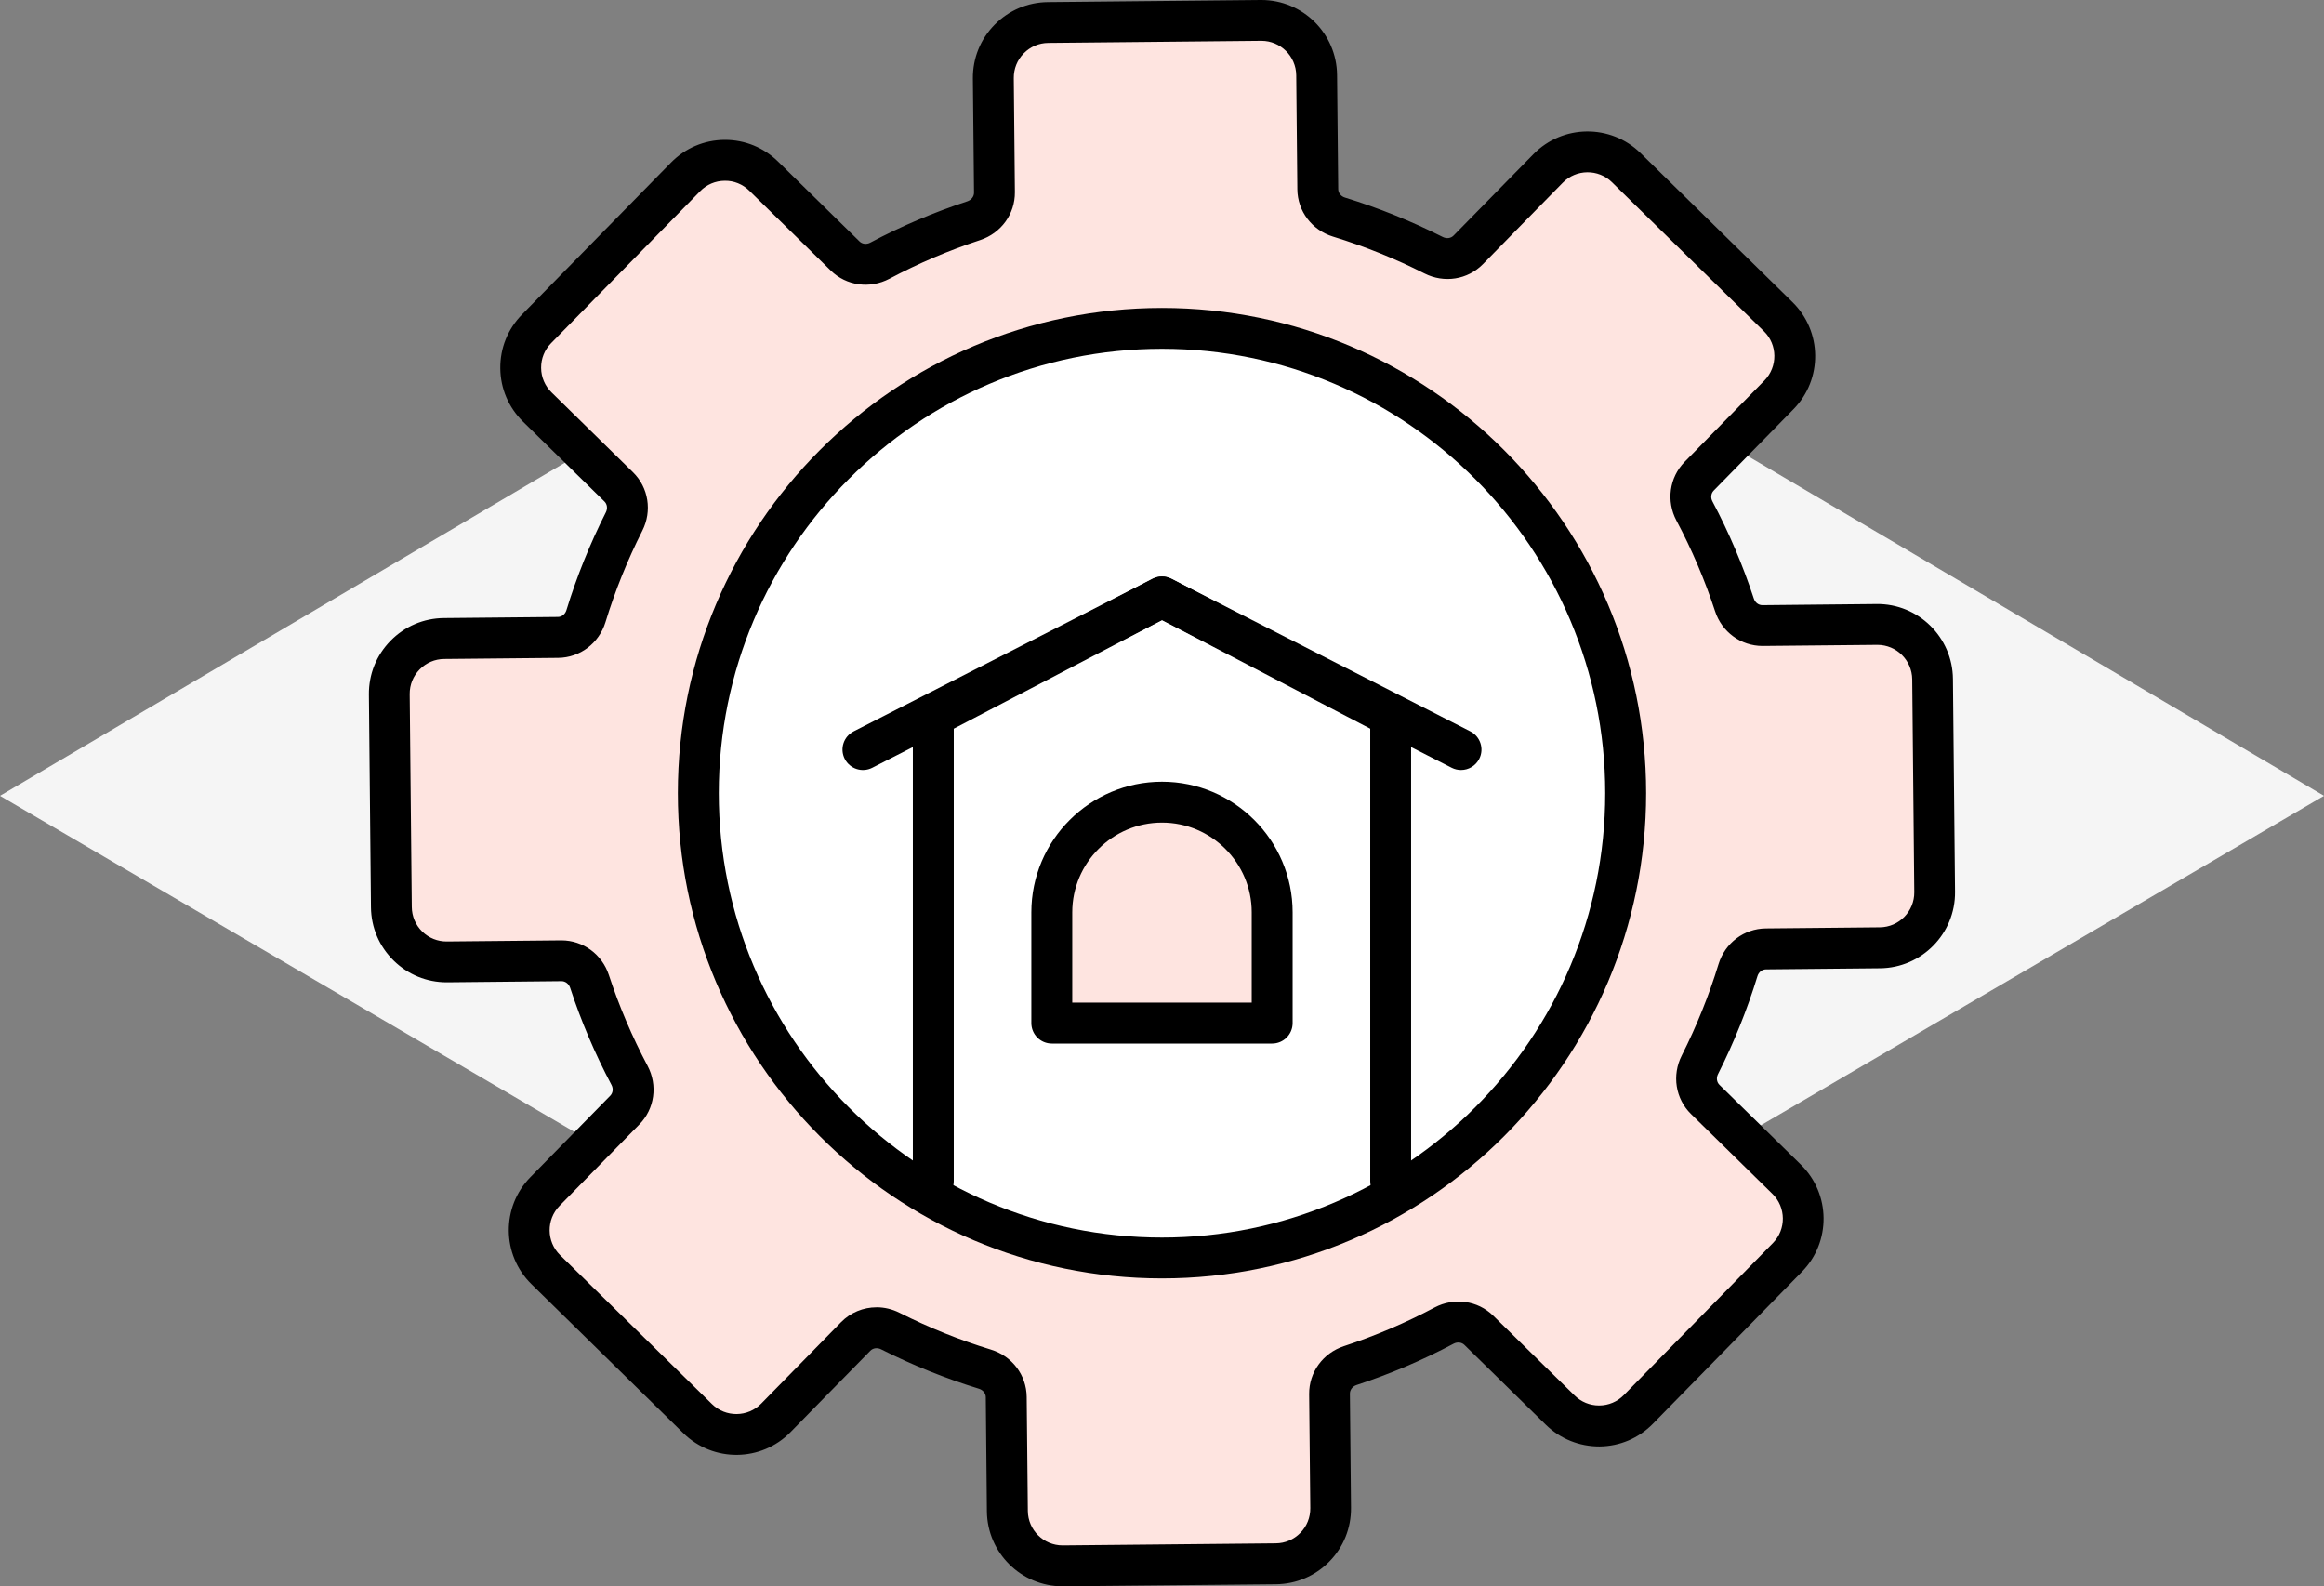 <svg width="63" height="43" viewBox="0 0 63 43" fill="none" xmlns="http://www.w3.org/2000/svg">
<rect x="0" y="0" width="63" height="43" fill="#808080" stroke="none"/>
<path d="M0 21.572L31.5 40L63 21.572L31.5 3L0 21.572Z" fill="#F5F5F5"/>
<g clip-path="url(#clip0_353_2570)">
<path d="M12.123 26.073L15.215 26.042C15.567 26.039 15.872 26.268 15.981 26.602C16.272 27.487 16.636 28.338 17.066 29.148C17.231 29.459 17.184 29.838 16.938 30.089L14.773 32.297C14.194 32.887 14.204 33.836 14.794 34.414L18.914 38.455C19.505 39.034 20.453 39.024 21.032 38.434L23.197 36.226C23.443 35.975 23.822 35.922 24.136 36.081C24.954 36.495 25.811 36.842 26.702 37.115C27.038 37.218 27.274 37.519 27.277 37.871L27.307 40.963C27.316 41.79 27.993 42.454 28.82 42.446L34.59 42.39C35.416 42.381 36.08 41.704 36.073 40.877L36.042 37.785C36.039 37.433 36.269 37.128 36.602 37.019C37.487 36.728 38.338 36.364 39.148 35.934C39.459 35.769 39.838 35.816 40.089 36.062L42.297 38.227C42.887 38.806 43.836 38.796 44.414 38.206L48.455 34.086C49.034 33.495 49.024 32.547 48.434 31.968L46.226 29.803C45.975 29.557 45.922 29.178 46.081 28.864C46.495 28.046 46.842 27.189 47.115 26.298C47.218 25.962 47.519 25.726 47.871 25.723L50.963 25.693C51.79 25.684 52.454 25.007 52.446 24.18L52.39 18.41C52.381 17.584 51.704 16.92 50.877 16.927L47.785 16.957C47.433 16.961 47.128 16.731 47.019 16.398C46.728 15.513 46.365 14.662 45.934 13.852C45.769 13.541 45.816 13.162 46.062 12.911L48.227 10.703C48.806 10.113 48.796 9.164 48.206 8.586L44.086 4.545C43.495 3.966 42.547 3.976 41.968 4.566L39.803 6.774C39.557 7.025 39.179 7.078 38.864 6.919C38.046 6.505 37.189 6.158 36.298 5.885C35.962 5.782 35.726 5.481 35.723 5.129L35.693 2.037C35.684 1.21 35.007 0.546 34.18 0.554L28.41 0.61C27.584 0.619 26.92 1.296 26.927 2.123L26.958 5.215C26.961 5.567 26.732 5.872 26.398 5.981C25.513 6.272 24.662 6.635 23.852 7.066C23.541 7.231 23.162 7.184 22.911 6.938L20.703 4.773C20.113 4.194 19.164 4.204 18.586 4.794L14.545 8.914C13.966 9.505 13.976 10.453 14.566 11.032L16.774 13.197C17.025 13.443 17.078 13.821 16.919 14.136C16.505 14.954 16.158 15.811 15.885 16.702C15.782 17.038 15.481 17.274 15.129 17.277L12.037 17.307C11.21 17.316 10.546 17.993 10.554 18.82L10.61 24.59C10.619 25.416 11.296 26.08 12.123 26.073ZM23.332 21.58C23.288 17.07 26.908 13.377 31.419 13.333C35.929 13.289 39.622 16.909 39.666 21.42C39.71 25.93 36.09 29.623 31.579 29.667C27.069 29.711 23.376 26.091 23.332 21.58Z" fill="#FEE4E0"/>
<path d="M28.805 43C27.683 43 26.765 42.093 26.753 40.968L26.723 37.876C26.723 37.771 26.648 37.678 26.54 37.645C25.629 37.365 24.736 37.005 23.885 36.575C23.784 36.524 23.666 36.539 23.593 36.615L21.428 38.822C20.636 39.63 19.335 39.643 18.527 38.851L14.407 34.81C13.598 34.018 13.586 32.717 14.378 31.909L16.543 29.701C16.616 29.625 16.63 29.508 16.576 29.408C16.13 28.566 15.752 27.68 15.456 26.775C15.42 26.668 15.327 26.596 15.223 26.596H15.221L12.129 26.627C12.121 26.627 12.115 26.627 12.108 26.627C11.568 26.627 11.058 26.418 10.672 26.039C10.28 25.655 10.062 25.142 10.056 24.594L10 18.826C9.995 18.277 10.203 17.76 10.587 17.369C10.971 16.977 11.484 16.759 12.031 16.753L15.124 16.723C15.228 16.723 15.322 16.649 15.355 16.54C15.634 15.629 15.995 14.736 16.425 13.885C16.476 13.784 16.46 13.666 16.385 13.593L14.177 11.429C13.786 11.044 13.567 10.531 13.562 9.984C13.557 9.436 13.765 8.918 14.149 8.527L18.19 4.407C18.574 4.015 19.087 3.797 19.634 3.791C19.642 3.791 19.648 3.791 19.655 3.791C20.195 3.791 20.705 4 21.091 4.379L23.299 6.543C23.373 6.617 23.491 6.63 23.592 6.577C24.434 6.13 25.319 5.753 26.225 5.456C26.332 5.42 26.405 5.326 26.404 5.221L26.373 2.129C26.368 1.581 26.576 1.064 26.96 0.672C27.345 0.281 27.858 0.062 28.406 0.057L34.174 0C34.18 0 34.187 0 34.195 0C35.317 0 36.235 0.908 36.246 2.032L36.277 5.124C36.277 5.229 36.351 5.322 36.46 5.355C37.37 5.635 38.263 5.995 39.113 6.425C39.215 6.476 39.332 6.461 39.405 6.385L41.57 4.178C42.362 3.37 43.664 3.357 44.472 4.149L48.592 8.19C49.4 8.982 49.413 10.283 48.62 11.091L46.455 13.299C46.382 13.374 46.368 13.492 46.422 13.592C46.869 14.434 47.246 15.319 47.543 16.225C47.578 16.333 47.669 16.404 47.777 16.404L50.87 16.373C52.003 16.359 52.931 17.274 52.941 18.405L52.998 24.175C53.009 25.307 52.097 26.236 50.966 26.247L47.874 26.277C47.769 26.277 47.676 26.351 47.642 26.46C47.363 27.371 47.003 28.264 46.573 29.115C46.521 29.216 46.537 29.334 46.612 29.407L48.82 31.571C49.628 32.364 49.641 33.665 48.848 34.473L44.808 38.593C44.424 38.985 43.911 39.203 43.363 39.209C42.817 39.211 42.298 39.005 41.906 38.621L39.699 36.457C39.624 36.383 39.506 36.37 39.405 36.423C38.564 36.87 37.678 37.247 36.773 37.544C36.665 37.58 36.593 37.674 36.594 37.779L36.624 40.871C36.629 41.419 36.421 41.937 36.037 42.328C35.653 42.719 35.14 42.938 34.592 42.944L28.823 43C28.816 43 28.809 43 28.802 43H28.805ZM23.762 35.436C23.973 35.436 24.186 35.485 24.386 35.586C25.181 35.988 26.014 36.324 26.865 36.584C27.438 36.76 27.826 37.274 27.832 37.865L27.863 40.957C27.868 41.474 28.29 41.89 28.806 41.89C28.809 41.89 28.812 41.89 28.815 41.89L34.585 41.834C34.837 41.832 35.073 41.731 35.25 41.551C35.427 41.371 35.522 41.134 35.52 40.881L35.489 37.789C35.484 37.199 35.862 36.678 36.431 36.49C37.276 36.213 38.103 35.86 38.889 35.442C39.419 35.162 40.057 35.251 40.478 35.663L42.686 37.828C42.864 38.002 43.097 38.098 43.346 38.098C43.35 38.098 43.353 38.098 43.356 38.098C43.608 38.096 43.844 37.995 44.021 37.815L48.061 33.695C48.425 33.324 48.419 32.726 48.048 32.362L45.841 30.197C45.419 29.784 45.318 29.147 45.589 28.612C45.991 27.818 46.327 26.983 46.587 26.134C46.763 25.561 47.277 25.173 47.867 25.166L50.96 25.136C51.48 25.131 51.898 24.704 51.893 24.183L51.837 18.414C51.831 17.896 51.41 17.48 50.894 17.48C50.891 17.48 50.887 17.48 50.884 17.48L47.792 17.51C47.792 17.51 47.783 17.51 47.779 17.51C47.194 17.51 46.678 17.133 46.493 16.569C46.216 15.723 45.863 14.896 45.445 14.11C45.165 13.582 45.254 12.942 45.666 12.521L47.831 10.314C48.195 9.942 48.189 9.343 47.818 8.98L43.698 4.94C43.327 4.575 42.728 4.582 42.365 4.952L40.2 7.16C39.786 7.582 39.15 7.683 38.615 7.412C37.821 7.01 36.987 6.674 36.136 6.414C35.564 6.238 35.175 5.724 35.169 5.133L35.139 2.041C35.134 1.524 34.712 1.107 34.196 1.107C34.193 1.107 34.189 1.107 34.186 1.107L28.416 1.164C28.164 1.166 27.929 1.267 27.752 1.447C27.575 1.627 27.48 1.864 27.482 2.117L27.512 5.209C27.518 5.799 27.139 6.32 26.57 6.508C25.724 6.785 24.897 7.138 24.111 7.556C23.581 7.836 22.943 7.747 22.522 7.335L20.314 5.17C20.134 4.993 19.893 4.895 19.645 4.9C19.392 4.902 19.157 5.002 18.98 5.183L14.939 9.303C14.762 9.483 14.667 9.72 14.669 9.973C14.671 10.225 14.772 10.46 14.952 10.637L17.16 12.802C17.581 13.215 17.683 13.852 17.412 14.387C17.01 15.181 16.674 16.015 16.413 16.866C16.237 17.438 15.723 17.826 15.133 17.833L12.041 17.863C11.789 17.865 11.553 17.966 11.376 18.146C11.199 18.326 11.104 18.563 11.106 18.816L11.163 24.585C11.165 24.838 11.265 25.073 11.445 25.25C11.625 25.427 11.865 25.523 12.115 25.52L15.207 25.49C15.207 25.49 15.217 25.49 15.221 25.49C15.805 25.49 16.321 25.867 16.506 26.431C16.784 27.276 17.137 28.104 17.554 28.89C17.835 29.418 17.746 30.058 17.333 30.479L15.169 32.686C14.804 33.058 14.811 33.656 15.181 34.02L19.301 38.06C19.673 38.425 20.272 38.418 20.635 38.048L22.8 35.84C23.058 35.576 23.406 35.437 23.759 35.437L23.762 35.436ZM31.499 30.222C26.729 30.222 22.826 26.366 22.779 21.585C22.756 19.255 23.641 17.056 25.273 15.393C26.904 13.729 29.085 12.801 31.416 12.778C33.741 12.753 35.944 13.64 37.608 15.272C39.271 16.903 40.2 19.085 40.223 21.415C40.27 26.224 36.396 30.175 31.586 30.222C31.558 30.222 31.527 30.222 31.499 30.222ZM31.502 13.886C31.476 13.886 31.451 13.886 31.426 13.886C29.392 13.906 27.488 14.717 26.064 16.169C24.641 17.621 23.867 19.541 23.887 21.575C23.928 25.772 27.379 29.153 31.576 29.114C35.773 29.073 39.155 25.624 39.114 21.425C39.094 19.391 38.284 17.487 36.831 16.064C35.397 14.658 33.508 13.886 31.503 13.886H31.502Z" fill="black"/>
<path d="M44.069 21.5C44.069 28.458 38.442 34.099 31.5 34.099C24.557 34.099 18.93 28.458 18.93 21.5C18.93 14.541 24.557 8.9 31.5 8.9C38.442 8.9 44.069 14.541 44.069 21.5Z" fill="white"/>
<path d="M31.499 34.654C24.263 34.654 18.375 28.753 18.375 21.5C18.375 14.248 24.262 8.347 31.499 8.347C38.737 8.347 44.624 14.248 44.624 21.5C44.624 28.753 38.737 34.654 31.499 34.654ZM31.499 9.455C24.875 9.455 19.485 14.859 19.485 21.5C19.485 28.142 24.875 33.546 31.499 33.546C38.124 33.546 43.515 28.142 43.515 21.5C43.515 14.859 38.126 9.455 31.499 9.455Z" fill="black"/>
<path d="M37.699 32.571C37.394 32.571 37.145 32.323 37.145 32.016V19.752L31.5 16.808L25.855 19.752V32.016C25.855 32.322 25.607 32.571 25.3 32.571C24.994 32.571 24.746 32.323 24.746 32.016V19.416C24.746 19.21 24.861 19.021 25.044 18.924L31.243 15.691C31.404 15.607 31.595 15.607 31.756 15.691L37.955 18.924C38.138 19.02 38.253 19.209 38.253 19.416V32.016C38.253 32.322 38.005 32.571 37.698 32.571H37.699Z" fill="black"/>
<path d="M39.606 20.872C39.521 20.872 39.435 20.853 39.354 20.812L31.5 16.805L23.645 20.812C23.372 20.951 23.038 20.842 22.899 20.57C22.76 20.297 22.869 19.964 23.141 19.825L31.248 15.689C31.406 15.608 31.594 15.608 31.752 15.689L39.858 19.825C40.131 19.964 40.239 20.298 40.1 20.57C40.001 20.762 39.808 20.872 39.606 20.872Z" fill="black"/>
<path d="M34.487 27.732H28.513V24.731C28.513 23.081 29.851 21.744 31.5 21.744C33.148 21.744 34.487 23.081 34.487 24.731V27.732Z" fill="#FEE4E0"/>
<path d="M34.487 28.287H28.513C28.207 28.287 27.958 28.039 27.958 27.732V24.731C27.958 22.779 29.547 21.19 31.5 21.19C33.452 21.19 35.041 22.779 35.041 24.731V27.732C35.041 28.038 34.793 28.287 34.486 28.287H34.487ZM29.067 27.178H33.932V24.731C33.932 23.39 32.84 22.298 31.5 22.298C30.159 22.298 29.067 23.389 29.067 24.731V27.178Z" fill="black"/>
</g>
<defs>
<clipPath id="clip0_353_2570">
<rect width="43" height="43" fill="white" transform="translate(10)"/>
</clipPath>
</defs>
</svg>
